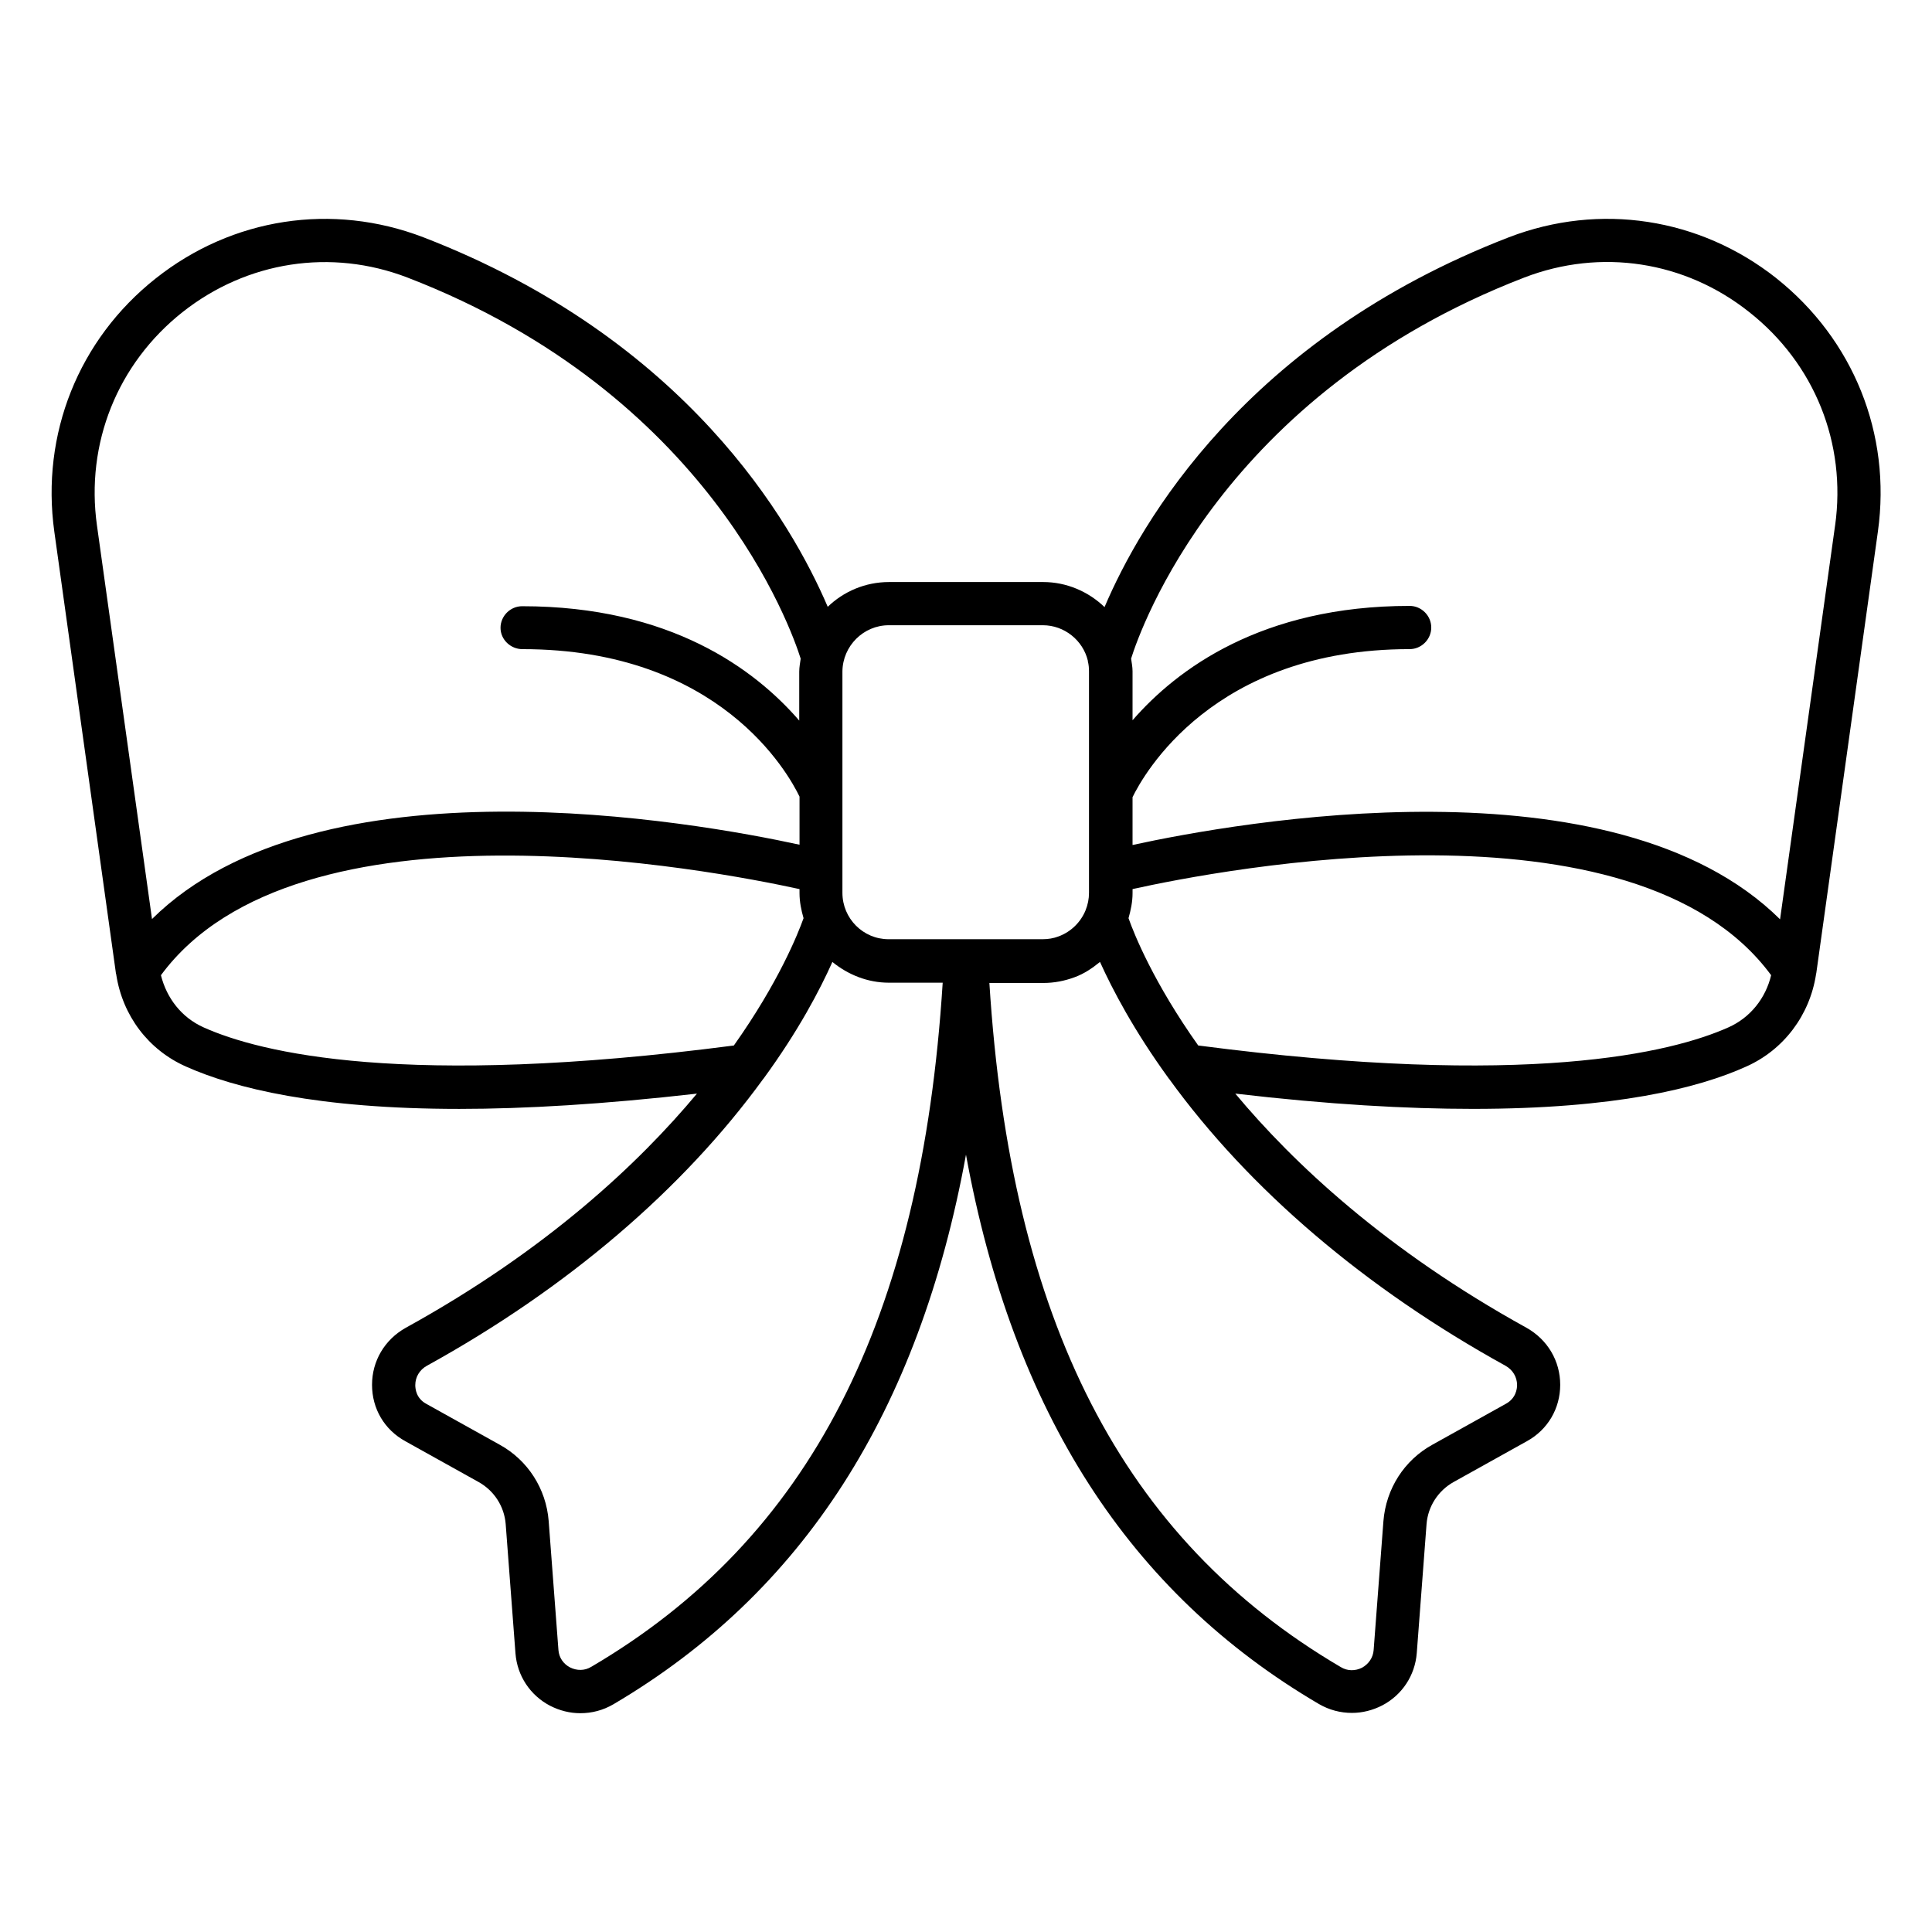 <?xml version="1.0" encoding="UTF-8"?>
<!-- Uploaded to: ICON Repo, www.iconrepo.com, Generator: ICON Repo Mixer Tools -->
<svg fill="#000000" width="800px" height="800px" version="1.1" viewBox="144 144 512 512" xmlns="http://www.w3.org/2000/svg">
 <path d="m614.73 217.71c-20.305-16.031-46.793-20.074-70.836-10.84-69.77 26.945-97.707 75.723-107.18 98.016-4.273-4.121-10.078-6.641-16.258-6.641h-40.84c-6.336 0-12.062 2.519-16.258 6.566-9.543-22.289-37.402-70.992-107.18-97.938-24.121-9.238-50.609-5.195-70.914 10.914-20.457 16.184-30.457 41.297-26.871 67.098l16.336 117.1c0 0.078 0.078 0.152 0.078 0.23v0.078c1.68 10.84 8.473 19.922 18.473 24.352 12.824 5.727 34.887 11.223 72.441 11.223 17.406 0 38.242-1.223 62.977-4.047-15.344 18.398-39.77 41.449-77.176 62.059-5.574 3.129-8.93 8.777-8.93 15.113 0 6.336 3.281 11.91 8.855 14.961l19.465 10.84c4.047 2.289 6.719 6.414 7.098 11.07l2.594 34.273c0.457 5.953 3.894 11.145 9.16 13.895 2.519 1.297 5.266 1.984 8.016 1.984 3.055 0 6.031-0.762 8.777-2.367 50.152-29.547 80.992-77.406 93.438-145.65 12.441 68.242 43.281 116.11 93.512 145.57 2.75 1.602 5.727 2.367 8.777 2.367 2.75 0 5.496-0.688 8.016-1.984 5.266-2.75 8.703-7.938 9.16-13.895l2.594-34.199c0.383-4.656 3.055-8.777 7.098-11.07l19.465-10.84c5.574-3.055 8.855-8.703 8.855-14.961 0-6.336-3.359-11.984-8.93-15.113-37.328-20.609-61.832-43.664-77.176-62.059 24.734 2.902 45.496 4.047 62.977 4.047 37.559 0 59.617-5.418 72.441-11.223 9.922-4.426 16.793-13.586 18.473-24.352v-0.152c0-0.078 0.078-0.152 0.078-0.23l16.336-117.1c3.586-25.797-6.488-50.836-26.949-67.094zm-235.19 91.984h40.84c5.648 0 10.609 3.969 11.91 9.391v0.152c0.23 0.918 0.305 1.754 0.305 2.672v58.703c0 1.602-0.305 3.129-0.918 4.656-1.297 3.129-3.816 5.648-7.098 6.871-1.375 0.535-2.824 0.762-4.273 0.762h-40.84c-6.719 0-12.215-5.496-12.215-12.289v-58.703c0.078-6.719 5.574-12.215 12.289-12.215zm-209.84-26.414c-3.055-21.754 5.418-42.898 22.672-56.562 17.098-13.512 39.391-16.945 59.617-9.16 80 30.84 101.75 93.203 104.2 100.99-0.152 1.145-0.383 2.289-0.383 3.434v12.977c-11.754-13.586-34.121-30.305-73.434-30.305-3.129 0-5.727 2.594-5.727 5.727 0.004 3.129 2.676 5.648 5.805 5.648 52.367 0 70.535 33.055 73.434 39.082v12.746c-27.711-6.031-127.48-23.895-171.6 19.695zm28.246 132.98c-5.801-2.594-9.77-7.711-11.297-13.816 36.184-49.082 146.18-27.863 169.23-22.824v1.07c0 2.289 0.457 4.504 1.07 6.641-1.449 4.047-6.566 16.945-18.473 33.738-87.332 11.375-125.57 1.91-140.54-4.809zm102.75 169.46c-1.754 1.07-3.816 1.07-5.648 0.152-1.754-0.918-2.902-2.594-3.055-4.582l-2.594-34.273c-0.688-8.473-5.496-16.031-12.977-20.152l-19.465-10.84c-2.672-1.449-2.902-3.969-2.902-4.961 0-2.137 1.145-4.047 3.055-5.113 37.098-20.457 67.863-46.719 89.16-76.031l0.078-0.078c9.312-12.746 14.961-23.586 18.242-30.914 4.121 3.359 9.312 5.496 14.961 5.496h14.273c-5.648 89.617-35.27 147.33-93.129 181.3zm242.29-79.77c1.91 1.07 3.055 2.977 3.055 5.113 0 0.992-0.305 3.512-2.977 4.961l-19.465 10.84c-7.481 4.121-12.289 11.68-12.977 20.23l-2.594 34.199c-0.152 1.984-1.297 3.664-3.055 4.656-1.832 0.918-3.894 0.918-5.648-0.152-57.863-33.969-87.48-91.754-93.129-181.3h14.273c2.902 0 5.648-0.535 8.32-1.527 2.519-0.918 4.656-2.367 6.719-4.047 3.281 7.25 8.93 18.09 18.242 30.914l0.078 0.078c21.219 29.312 52.059 55.57 89.156 76.031zm59.086-89.695c-15.039 6.719-53.281 16.184-140.53 4.809-11.754-16.566-16.945-29.391-18.473-33.738 0.609-2.137 1.07-4.352 1.07-6.641v-1.07c23.055-5.113 133.05-26.336 169.23 22.824-1.457 6.106-5.5 11.223-11.301 13.816zm28.242-132.98-14.578 104.35c-44.121-43.664-143.89-25.727-171.6-19.695v-12.672c2.824-5.801 21.219-39.234 73.434-39.234 3.129 0 5.727-2.594 5.727-5.727 0-3.129-2.594-5.727-5.727-5.727-39.234 0-61.68 16.793-73.434 30.305v-12.977c0-1.145-0.23-2.289-0.383-3.359 2.367-7.559 24.047-70.074 104.2-100.99 20.23-7.785 42.52-4.426 59.617 9.16 17.328 13.668 25.805 34.812 22.75 56.566z"/>
</svg>